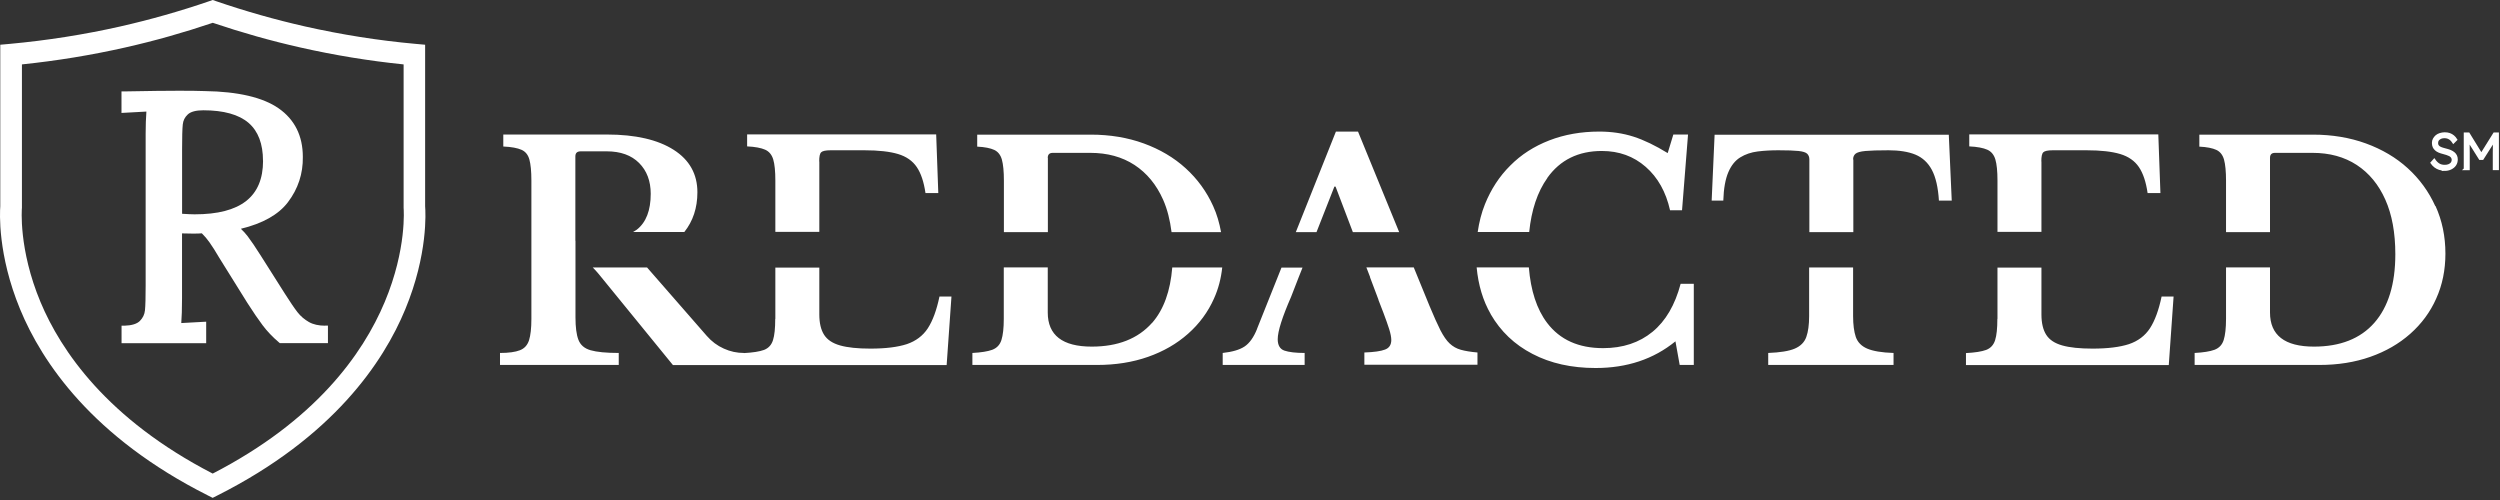 <svg width="1140" height="228" viewBox="0 0 1140 228" fill="none" xmlns="http://www.w3.org/2000/svg">
<rect x="0" y="0" width="1140" height="228" fill="#333333" stroke="none"/>
<path d="M1114.66 77.306C1113.87 77.306 1113.07 77.212 1112.36 76.978C1111.66 76.743 1111 76.414 1110.39 75.944C1109.78 75.475 1109.26 74.911 1108.79 74.254L1110.01 72.891C1110.72 73.925 1111.47 74.629 1112.22 75.052C1112.97 75.475 1113.82 75.662 1114.8 75.662C1115.51 75.662 1116.12 75.569 1116.68 75.334C1117.25 75.099 1117.72 74.77 1118 74.347C1118.33 73.925 1118.47 73.455 1118.47 72.938C1118.47 72.563 1118.42 72.281 1118.28 71.999C1118.19 71.717 1118 71.482 1117.76 71.248C1117.53 71.013 1117.25 70.825 1116.92 70.684C1116.59 70.543 1116.17 70.355 1115.74 70.214C1115.32 70.073 1114.8 69.933 1114.29 69.792C1113.49 69.604 1112.83 69.369 1112.22 69.134C1111.61 68.899 1111.14 68.57 1110.72 68.195C1110.29 67.819 1110.01 67.396 1109.78 66.927C1109.59 66.457 1109.45 65.893 1109.45 65.189C1109.45 64.484 1109.59 63.968 1109.87 63.451C1110.15 62.934 1110.53 62.465 1111 62.042C1111.47 61.666 1112.03 61.337 1112.69 61.15C1113.35 60.962 1114.05 60.821 1114.76 60.821C1115.6 60.821 1116.31 60.915 1116.97 61.15C1117.62 61.384 1118.19 61.713 1118.7 62.136C1119.22 62.559 1119.64 63.075 1120.02 63.686L1118.75 64.954C1118.42 64.437 1118.05 64.015 1117.67 63.639C1117.25 63.263 1116.83 62.981 1116.31 62.793C1115.84 62.606 1115.27 62.512 1114.71 62.512C1114.05 62.512 1113.44 62.606 1112.93 62.84C1112.41 63.075 1111.99 63.404 1111.7 63.78C1111.42 64.156 1111.28 64.672 1111.28 65.189C1111.28 65.564 1111.33 65.893 1111.47 66.222C1111.61 66.504 1111.85 66.786 1112.13 67.02C1112.41 67.255 1112.83 67.443 1113.3 67.631C1113.77 67.819 1114.38 67.96 1115.04 68.148C1115.84 68.336 1116.54 68.57 1117.2 68.805C1117.86 69.087 1118.38 69.369 1118.85 69.745C1119.32 70.12 1119.64 70.543 1119.88 71.013C1120.11 71.482 1120.25 72.046 1120.25 72.657C1120.25 73.596 1120.02 74.441 1119.55 75.146C1119.08 75.85 1118.42 76.414 1117.53 76.837C1116.68 77.259 1115.7 77.447 1114.52 77.447L1114.66 77.306Z" fill="white" stroke="white"/>
<path d="M1123.97 77.072V60.915H1125.7L1131.91 71.013H1131.06L1137.36 60.915H1139V77.072H1137.21V69.698C1137.21 68.336 1137.21 67.067 1137.26 65.94C1137.26 64.813 1137.4 63.733 1137.5 62.653L1137.83 63.31L1132.05 72.422H1130.83L1125.19 63.451L1125.42 62.7C1125.56 63.733 1125.61 64.766 1125.66 65.893C1125.66 66.974 1125.7 68.242 1125.7 69.745V77.118H1123.92L1123.97 77.072Z" fill="white" stroke="white"/>
<path d="M697.153 121.921C698.011 132.482 700.745 141.007 705.517 147.279C711.36 154.946 719.831 158.752 731.035 158.752C740.042 158.752 747.547 156.232 753.552 151.3C759.556 146.368 763.792 139.077 766.365 129.427H772.37V166.419H765.937L764.007 155.643C754.035 163.791 741.865 167.812 727.604 167.812C716.614 167.812 707.018 165.668 698.815 161.379C690.613 157.144 684.287 151.086 679.783 143.312V143.259C676.191 137.04 674.1 129.909 673.35 121.921H697.153ZM322.303 153.177C324.501 155.696 327.074 157.627 330.076 158.967C333.025 160.307 336.08 160.95 339.189 160.95V166.472H306.862L273.033 124.977C272.068 123.797 271.157 122.832 270.3 121.975H295.067L322.303 153.177ZM373.608 143.419C373.608 147.333 374.359 150.443 375.807 152.694C377.254 154.946 379.667 156.555 383.098 157.52C386.475 158.485 391.086 158.967 396.93 158.967C403.845 158.967 409.367 158.27 413.495 156.93C417.623 155.536 420.84 153.123 423.092 149.691C425.343 146.207 427.113 141.382 428.399 135.217H433.867L431.67 166.472H339.19V161.004C343.318 160.789 346.374 160.307 348.411 159.557C350.448 158.752 351.788 157.305 352.485 155.106C353.182 152.908 353.504 149.692 353.504 145.403L353.558 145.456V122.028H373.608V143.419ZM930.898 143.419C930.898 147.333 931.649 150.443 933.097 152.694C934.544 154.946 936.957 156.555 940.388 157.52C943.765 158.485 948.376 158.967 954.22 158.967C961.135 158.967 966.657 158.27 970.785 156.93C974.913 155.536 978.13 153.123 980.382 149.691C982.633 146.207 984.403 141.382 985.689 135.217H991.157L988.96 166.472H896.48V161.004C900.608 160.789 903.664 160.307 905.701 159.557C907.738 158.752 909.078 157.305 909.775 155.106C910.472 152.908 910.794 149.692 910.794 145.403L910.848 145.456V122.028H930.898V143.419ZM276.679 61.341C289.813 61.341 299.946 63.699 307.184 68.31C314.421 72.92 318.014 79.407 318.014 87.663C318.014 94.847 315.976 100.852 312.062 105.784H288.688C289.224 105.409 289.867 105.141 290.403 104.712C294.639 101.388 296.729 95.92 296.729 88.36C296.729 82.57 294.96 77.853 291.422 74.314C287.884 70.776 282.951 69.007 276.679 69.007H264.831C263.169 69.007 262.365 69.758 262.365 71.312V109.805L262.419 109.751V144.706C262.419 149.156 262.848 152.586 263.759 154.945C264.67 157.304 266.493 158.913 269.334 159.717C272.122 160.521 276.411 160.95 282.147 160.95V166.419H228V160.95C231.967 160.95 235.023 160.521 237.061 159.717C239.151 158.913 240.492 157.412 241.242 155.16C241.939 152.909 242.314 149.692 242.314 145.403V82.356C242.314 78.121 241.993 74.904 241.403 72.76C240.814 70.615 239.633 69.114 237.811 68.31C235.988 67.505 233.254 66.969 229.501 66.809V61.341H276.679ZM477.775 142.508C477.775 152.855 484.477 158.056 497.826 158.056C509.728 158.056 518.896 154.463 525.329 147.226V147.279C530.69 141.168 533.692 132.643 534.55 121.975H557.335C556.799 127.014 555.566 131.732 553.582 136.128C550.848 142.293 546.881 147.655 541.734 152.212C536.588 156.769 530.529 160.254 523.506 162.72C516.483 165.186 508.762 166.419 500.292 166.419H443.411V160.95C447.378 160.736 450.434 160.253 452.471 159.503C454.562 158.699 455.955 157.251 456.652 155.053C457.349 152.855 457.725 149.638 457.725 145.35V121.921H477.775V142.508ZM593.951 122.028L592.182 126.479L588.751 135.324C584.73 144.545 582.639 151.032 582.639 154.678C582.639 157.412 583.657 159.181 585.694 159.878C587.732 160.575 590.842 160.95 594.916 160.95V166.419H557.549V160.95C561.945 160.468 565.269 159.503 567.521 158.002C569.772 156.501 571.702 153.82 573.257 149.906L573.203 149.96L584.354 122.028H593.951ZM1054.74 61.394C1063.43 61.394 1071.52 62.734 1078.87 65.415C1086.21 68.096 1092.59 71.848 1097.95 76.727C1103.31 81.605 1107.49 87.342 1110.5 93.989L1110.6 93.936C1113.61 100.583 1115.11 107.821 1115.11 115.648C1115.11 123.1 1113.71 129.963 1110.92 136.128C1108.19 142.293 1104.22 147.655 1099.08 152.212C1093.93 156.769 1087.87 160.254 1080.85 162.72C1073.83 165.186 1066.11 166.419 1057.64 166.419H1000.75V160.95C1004.72 160.736 1007.78 160.253 1009.81 159.503C1011.91 158.699 1013.3 157.251 1014 155.053C1014.69 152.855 1015.07 149.638 1015.07 145.35V121.921H1035.12V142.508C1035.12 152.855 1041.82 158.055 1055.17 158.055C1067.07 158.055 1076.29 154.463 1082.67 147.226C1089.05 139.988 1092.27 129.534 1092.27 115.917C1092.27 106.213 1090.77 97.903 1087.71 91.041C1084.66 84.179 1080.31 78.925 1074.68 75.226C1069 71.526 1062.3 69.703 1054.47 69.703H1037.42C1035.87 69.703 1035.12 70.454 1035.12 72.009V105.838H1015.07V82.409C1015.07 78.174 1014.75 74.958 1014.16 72.814C1013.57 70.669 1012.39 69.168 1010.67 68.363C1008.96 67.559 1006.33 67.023 1002.9 66.862V61.394H1054.74ZM845.013 144.17C845.013 148.083 845.442 151.247 846.246 153.659C847.104 156.072 848.819 157.841 851.446 158.967C854.073 160.093 858.094 160.789 863.455 160.95V166.418H806.306V160.95C811.72 160.736 815.795 160.093 818.422 158.967C821.049 157.841 822.818 156.072 823.676 153.659C824.534 151.247 824.962 148.083 824.962 144.17V121.975H845.013V144.17ZM651.905 139.613C653.835 144.277 655.498 147.923 656.838 150.604C658.232 153.284 659.625 155.321 661.072 156.661C662.52 158.001 664.182 158.967 666.166 159.503C668.096 160.039 670.615 160.467 673.725 160.735V166.312H622.151V160.735C626.547 160.575 629.657 160.146 631.587 159.396C633.463 158.699 634.428 157.251 634.428 155.053C634.428 153.766 634.106 152.104 633.463 150.067C632.82 148.03 631.962 145.618 630.89 142.776L628.53 136.664H628.584L624.725 126.425L624.778 126.371L623.062 121.921H644.668L651.905 139.613ZM497.45 61.394C506.135 61.394 514.231 62.734 521.576 65.415C528.921 68.096 535.3 71.848 540.661 76.727C546.022 81.605 550.204 87.342 553.206 93.989C554.922 97.742 556.048 101.71 556.799 105.838H534.228C533.531 100.37 532.298 95.383 530.368 91.041C527.312 84.179 522.97 78.925 517.341 75.226C511.658 71.526 504.956 69.703 497.129 69.703H480.08C478.526 69.703 477.775 70.454 477.775 72.009H477.829V105.838H457.778V82.409C457.778 78.174 457.457 74.958 456.867 72.814C456.277 70.669 455.097 69.168 453.382 68.363C451.666 67.559 449.039 67.023 445.608 66.862V61.394H497.45ZM638.02 105.838H616.897L609.017 85.09H608.48L600.331 105.838H590.896L609.177 60H619.256L638.02 105.838ZM889.993 91.47H884.149C883.774 85.465 882.702 80.801 880.933 77.478C879.163 74.154 876.643 71.848 873.427 70.508C870.21 69.168 865.922 68.525 861.204 68.524C856.487 68.524 852.948 68.631 850.643 68.846C848.337 69.06 846.836 69.49 846.085 70.133C845.388 70.722 845.013 71.634 845.013 72.706H845.12V105.838H825.069V72.706C825.069 71.634 824.748 70.776 824.104 70.133C823.461 69.49 822.121 69.06 820.138 68.846C818.1 68.631 815.044 68.524 810.97 68.524C807.699 68.524 804.536 68.685 801.534 69.061C798.532 69.436 795.851 70.347 793.6 71.741C791.294 73.135 789.472 75.387 788.132 78.496C786.792 81.606 785.987 85.948 785.826 91.47H780.519L781.858 61.447H888.652L889.993 91.47ZM729.267 60C734.788 60 739.989 60.751 744.867 62.306C749.692 63.86 754.892 66.38 760.468 69.811L763.041 61.34H769.743L767.009 95.866H761.54C759.664 87.503 755.964 80.908 750.442 76.083C744.92 71.258 738.272 68.846 730.445 68.846C719.723 68.846 711.414 72.921 705.57 81.123H705.623C701.066 87.503 698.332 95.759 697.313 105.784H673.832C674.475 101.334 675.548 97.045 677.156 93.078C679.89 86.323 683.697 80.426 688.683 75.494C693.615 70.508 699.566 66.701 706.481 64.02C713.397 61.34 721.011 60 729.267 60ZM427.863 88.039H422.02C421.269 82.946 419.982 79.032 418.052 76.19C416.122 73.349 413.281 71.365 409.528 70.239C405.776 69.113 400.629 68.524 394.195 68.524H378.755C376.503 68.524 375.056 68.846 374.466 69.436C373.823 70.025 373.555 71.419 373.555 73.617H373.608V105.73H353.558V82.303C353.558 78.068 353.236 74.85 352.593 72.706C351.949 70.562 350.716 69.06 348.894 68.256C347.071 67.452 344.337 66.916 340.691 66.755V61.287H426.898L427.863 88.039ZM985.153 88.039H979.31C978.559 82.946 977.273 79.032 975.343 76.19C973.413 73.349 970.571 71.365 966.818 70.239C963.066 69.114 957.919 68.524 951.485 68.524H936.046C933.794 68.524 932.347 68.846 931.757 69.436C931.114 70.025 930.846 71.419 930.846 73.617H930.898V105.73H910.849V82.303C910.849 78.067 910.526 74.85 909.883 72.706C909.24 70.562 908.006 69.06 906.184 68.256C904.361 67.452 901.627 66.916 897.981 66.755V61.287H984.188L985.153 88.039Z" fill="white"/>
<path d="M96.992 227.033L94.795 225.919C42.029 199.365 19.096 165.075 9.162 140.998C-1.174 115.961 -0.06 96.712 0.126 94.112V20.395L4.613 19.992C21.449 18.445 38.377 15.783 54.841 12.07C68.489 8.975 82.137 5.106 95.383 0.557L96.992 0L98.601 0.557C111.847 5.106 125.495 8.975 139.143 12.07C155.638 15.783 172.535 18.476 189.371 19.992L193.858 20.395V94.081C194.075 96.681 195.189 115.961 184.822 140.998C174.887 165.075 151.955 199.334 99.158 225.919L96.961 227.033H96.992ZM9.998 29.4V94.793C9.967 94.979 8.358 113.547 18.478 137.748C27.7 159.783 48.775 191.071 96.992 215.953C190.114 167.922 184.11 95.536 184.048 94.793V94.298V29.369C168.265 27.76 152.45 25.16 137.007 21.663C123.545 18.631 110.114 14.824 97.023 10.398C83.932 14.824 70.501 18.631 57.038 21.663C41.596 25.16 25.781 27.729 9.998 29.369V29.4Z" fill="white"/>
<path d="M148.273 148.518C145.332 148.518 142.826 147.961 140.876 146.847C138.864 145.702 137.1 144.217 135.677 142.391C134.16 140.441 132.242 137.594 129.92 133.942L119.058 116.797C116.489 112.712 114.416 109.679 112.93 107.729C111.971 106.491 110.95 105.346 109.835 104.325C119.801 101.911 127.011 97.857 131.282 92.224C135.924 86.128 138.214 79.164 138.091 71.551C138.091 61.958 134.377 54.499 127.042 49.393C119.893 44.41 108.536 41.749 93.371 41.532C90.772 41.439 86.903 41.377 81.828 41.377C76.226 41.377 67.777 41.47 56.729 41.687H55.398V51.497L66.756 50.878C66.54 53.787 66.416 57.191 66.416 60.967V130.166C66.416 135.52 66.323 139.358 66.106 141.493C65.921 143.381 65.147 144.959 63.785 146.352C62.454 147.683 60.071 148.425 56.729 148.518H55.429V156.503H94.021V146.692L82.663 147.311C82.88 144.557 83.004 140.781 83.004 136.077V106.429C84.303 106.491 85.975 106.522 88.048 106.522C89.75 106.522 91.05 106.491 92.04 106.398C93.309 107.636 94.485 109.029 95.569 110.576C96.837 112.371 98.323 114.692 99.994 117.571L112.775 138.089C115.437 142.267 117.789 145.702 119.77 148.333C121.781 151.025 124.288 153.656 127.228 156.162L127.599 156.472H149.541V148.487H148.211L148.273 148.518ZM119.955 73.284C119.955 89.718 109.743 97.733 88.729 97.733C87.46 97.733 85.541 97.64 83.035 97.486V67.992C83.035 62.607 83.127 58.801 83.344 56.758C83.53 54.932 84.273 53.447 85.634 52.178C86.965 50.94 89.348 50.29 92.69 50.29C102.006 50.29 108.938 52.24 113.363 56.046C117.727 59.822 119.924 65.609 119.924 73.284H119.955Z" fill="white"/>
</svg>

